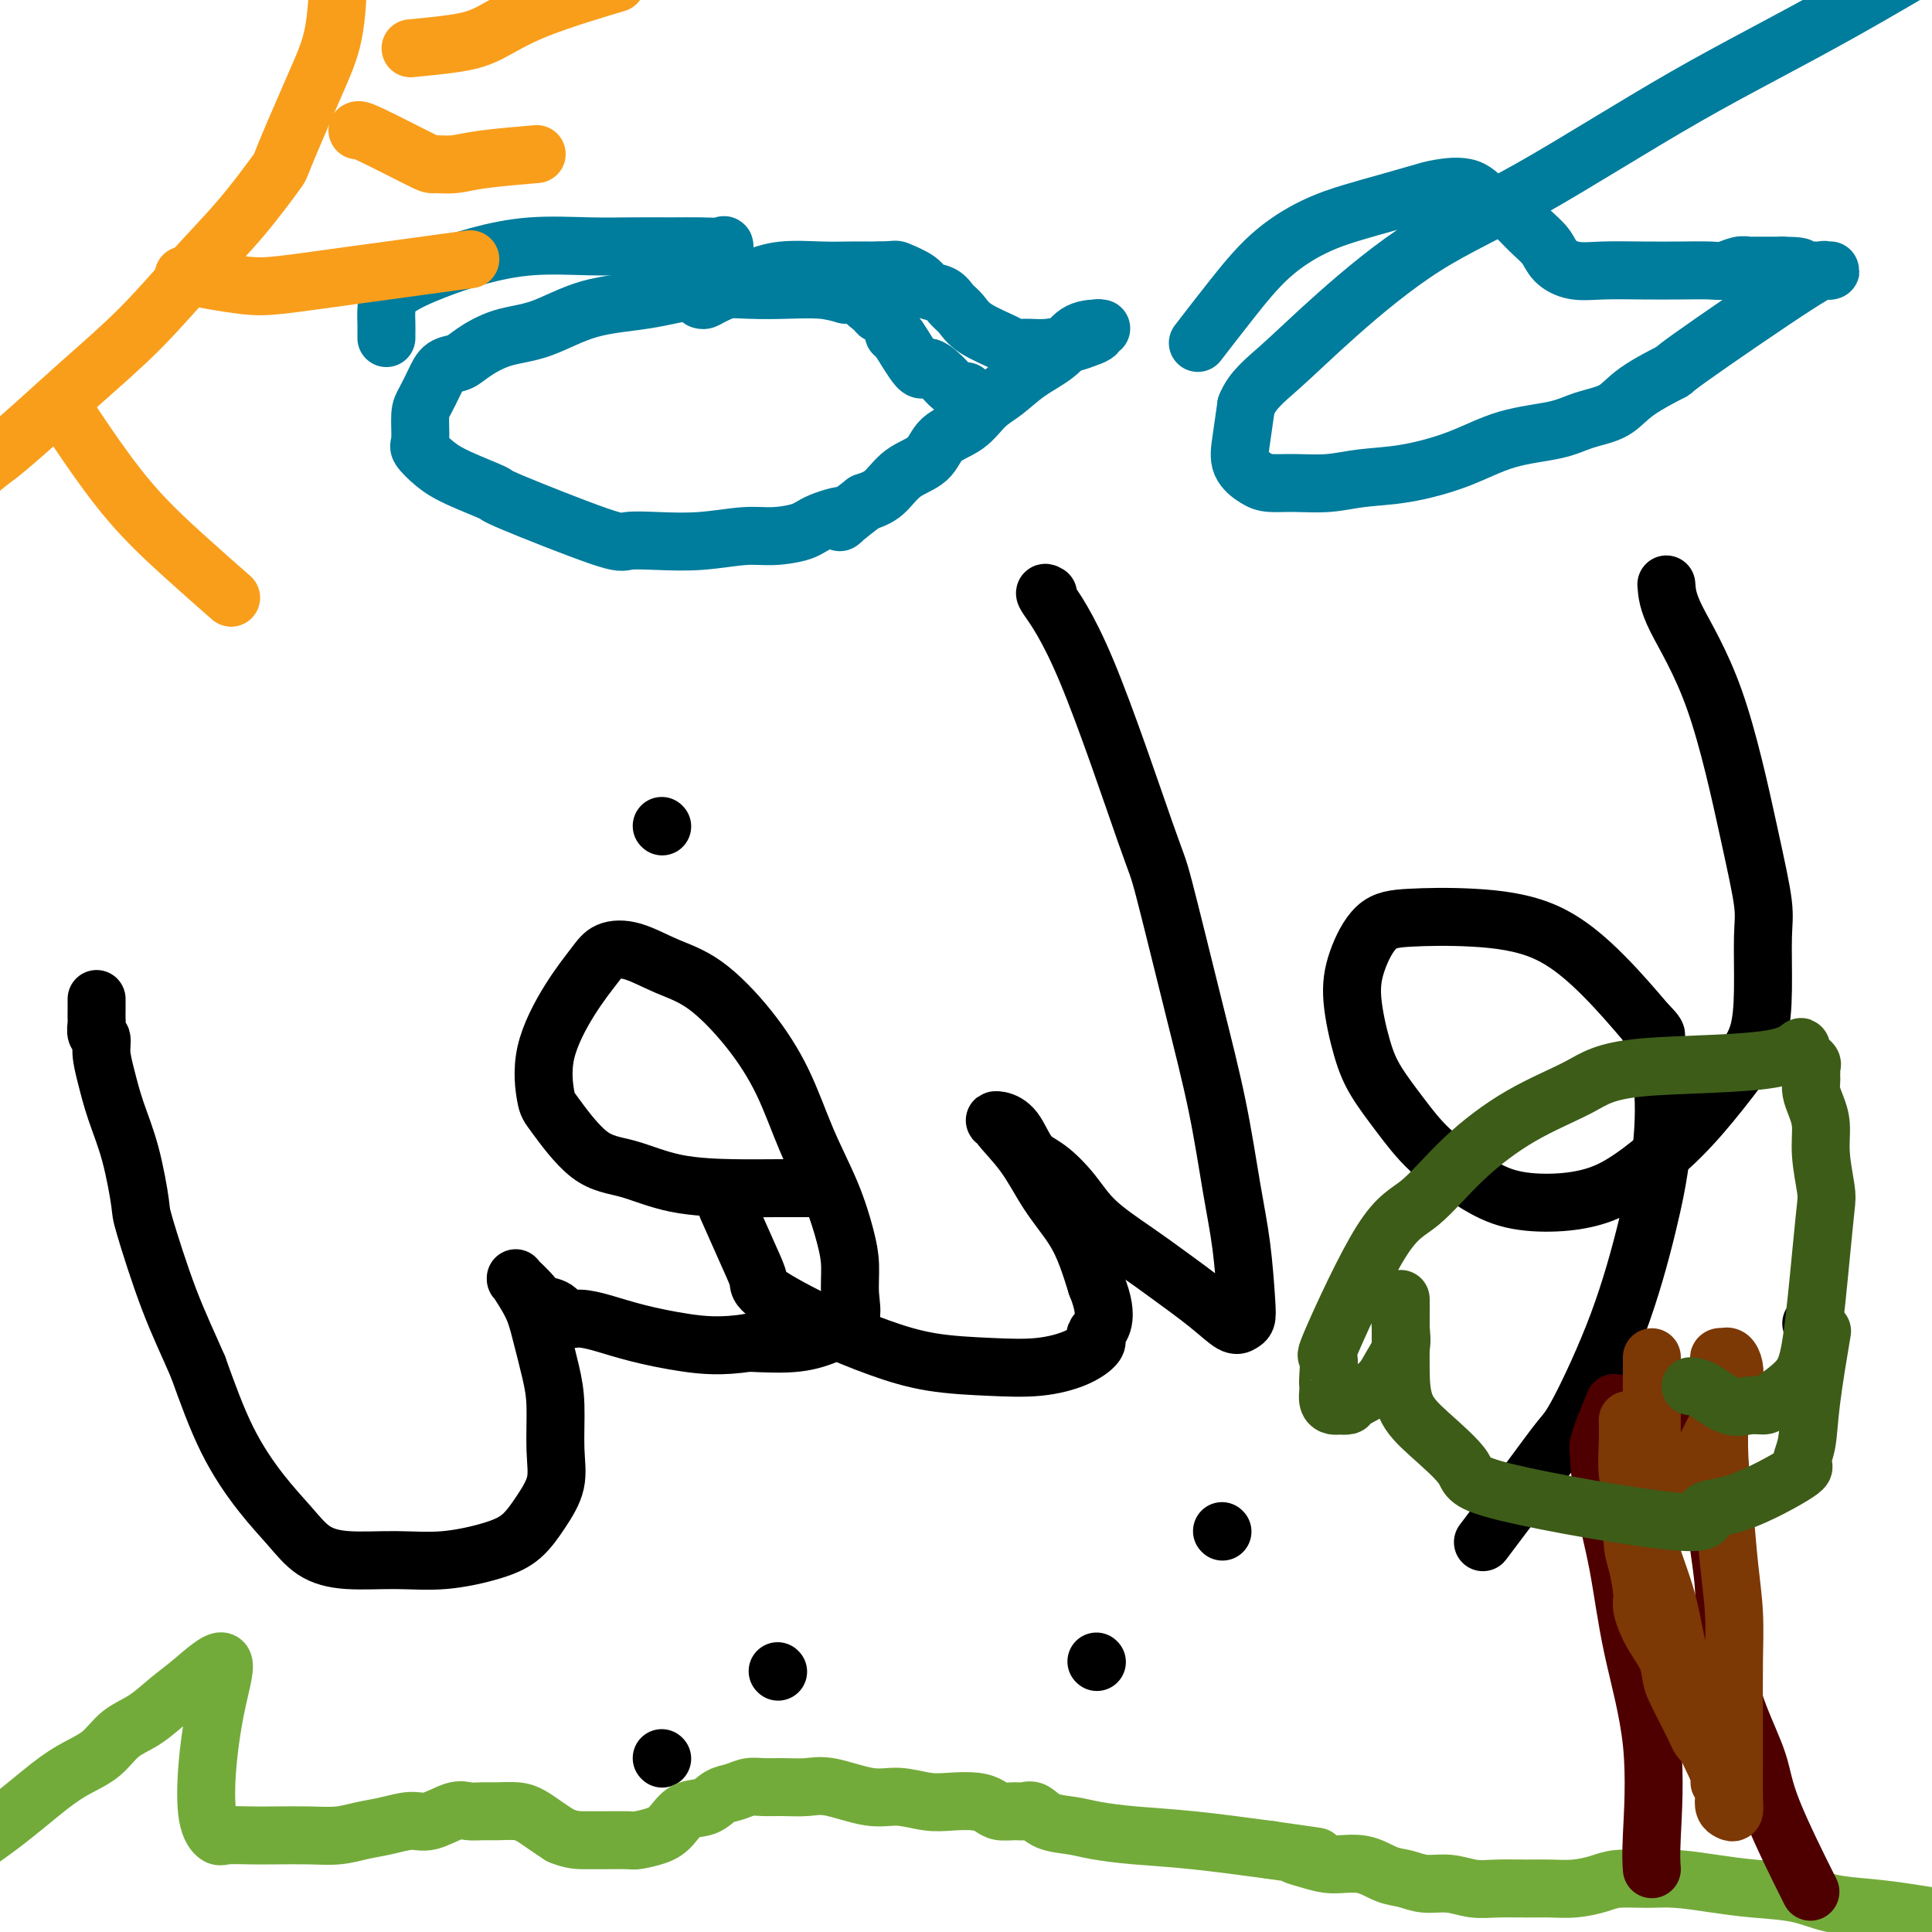 <svg viewBox='0 0 400 400' version='1.1' xmlns='http://www.w3.org/2000/svg' xmlns:xlink='http://www.w3.org/1999/xlink'><g fill='none' stroke='#000000' stroke-width='12' stroke-linecap='round' stroke-linejoin='round'><path d='M345,121c0.127,1.741 0.255,3.481 2,7c1.745,3.519 5.109,8.815 8,17c2.891,8.185 5.309,19.258 7,27c1.691,7.742 2.655,12.152 3,15c0.345,2.848 0.072,4.135 0,7c-0.072,2.865 0.056,7.307 0,11c-0.056,3.693 -0.295,6.638 -1,9c-0.705,2.362 -1.876,4.142 -4,7c-2.124,2.858 -5.201,6.794 -8,10c-2.799,3.206 -5.320,5.681 -8,8c-2.680,2.319 -5.519,4.481 -8,6c-2.481,1.519 -4.606,2.394 -7,3c-2.394,0.606 -5.059,0.944 -8,1c-2.941,0.056 -6.160,-0.171 -9,-1c-2.840,-0.829 -5.302,-2.261 -8,-4c-2.698,-1.739 -5.631,-3.786 -8,-6c-2.369,-2.214 -4.175,-4.595 -6,-7c-1.825,-2.405 -3.669,-4.833 -5,-7c-1.331,-2.167 -2.148,-4.073 -3,-7c-0.852,-2.927 -1.740,-6.877 -2,-10c-0.260,-3.123 0.109,-5.421 1,-8c0.891,-2.579 2.304,-5.439 4,-7c1.696,-1.561 3.675,-1.821 7,-2c3.325,-0.179 7.994,-0.275 13,0c5.006,0.275 10.348,0.920 15,3c4.652,2.080 8.615,5.594 12,9c3.385,3.406 6.193,6.703 9,10'/><path d='M341,212c3.362,3.326 1.268,2.140 1,3c-0.268,0.860 1.292,3.767 2,8c0.708,4.233 0.564,9.792 0,15c-0.564,5.208 -1.548,10.065 -3,16c-1.452,5.935 -3.371,12.948 -6,20c-2.629,7.052 -5.967,14.144 -8,18c-2.033,3.856 -2.761,4.477 -4,6c-1.239,1.523 -2.987,3.949 -6,8c-3.013,4.051 -7.289,9.729 -9,12c-1.711,2.271 -0.855,1.136 0,0'/><path d='M375,274c0.000,0.000 0.100,0.100 0.1,0.1'/><path d='M217,123c-0.564,-0.330 -1.128,-0.660 0,1c1.128,1.660 3.947,5.310 8,15c4.053,9.690 9.341,25.421 12,33c2.659,7.579 2.691,7.007 4,12c1.309,4.993 3.895,15.550 6,24c2.105,8.450 3.727,14.793 5,21c1.273,6.207 2.195,12.279 3,17c0.805,4.721 1.494,8.091 2,12c0.506,3.909 0.831,8.358 1,11c0.169,2.642 0.182,3.477 0,4c-0.182,0.523 -0.558,0.732 -1,1c-0.442,0.268 -0.950,0.594 -2,0c-1.050,-0.594 -2.642,-2.107 -5,-4c-2.358,-1.893 -5.481,-4.167 -8,-6c-2.519,-1.833 -4.435,-3.226 -7,-5c-2.565,-1.774 -5.778,-3.928 -8,-6c-2.222,-2.072 -3.453,-4.062 -5,-6c-1.547,-1.938 -3.411,-3.826 -5,-5c-1.589,-1.174 -2.904,-1.635 -4,-3c-1.096,-1.365 -1.972,-3.634 -3,-5c-1.028,-1.366 -2.208,-1.828 -3,-2c-0.792,-0.172 -1.196,-0.054 -1,0c0.196,0.054 0.993,0.043 1,0c0.007,-0.043 -0.777,-0.117 0,1c0.777,1.117 3.114,3.423 5,6c1.886,2.577 3.320,5.423 5,8c1.680,2.577 3.606,4.886 5,7c1.394,2.114 2.255,4.033 3,6c0.745,1.967 1.372,3.984 2,6'/><path d='M227,266c3.055,7.444 0.693,9.053 0,10c-0.693,0.947 0.283,1.233 0,2c-0.283,0.767 -1.824,2.016 -4,3c-2.176,0.984 -4.988,1.704 -8,2c-3.012,0.296 -6.223,0.168 -10,0c-3.777,-0.168 -8.121,-0.376 -12,-1c-3.879,-0.624 -7.292,-1.666 -11,-3c-3.708,-1.334 -7.712,-2.962 -12,-5c-4.288,-2.038 -8.859,-4.488 -11,-6c-2.141,-1.512 -1.852,-2.086 -2,-3c-0.148,-0.914 -0.732,-2.169 -2,-5c-1.268,-2.831 -3.219,-7.237 -4,-9c-0.781,-1.763 -0.390,-0.881 0,0'/><path d='M227,344c0.000,0.000 0.100,0.100 0.1,0.1'/><path d='M253,317c0.000,0.000 0.100,0.100 0.1,0.1'/><path d='M170,246c0.826,0.002 1.651,0.004 0,0c-1.651,-0.004 -5.779,-0.015 -9,0c-3.221,0.015 -5.535,0.057 -9,0c-3.465,-0.057 -8.080,-0.212 -12,-1c-3.920,-0.788 -7.145,-2.207 -10,-3c-2.855,-0.793 -5.339,-0.958 -8,-3c-2.661,-2.042 -5.499,-5.961 -7,-8c-1.501,-2.039 -1.666,-2.200 -2,-4c-0.334,-1.800 -0.836,-5.241 0,-9c0.836,-3.759 3.011,-7.835 5,-11c1.989,-3.165 3.792,-5.418 5,-7c1.208,-1.582 1.822,-2.493 3,-3c1.178,-0.507 2.919,-0.609 5,0c2.081,0.609 4.502,1.929 7,3c2.498,1.071 5.074,1.893 8,4c2.926,2.107 6.202,5.500 9,9c2.798,3.500 5.118,7.106 7,11c1.882,3.894 3.327,8.077 5,12c1.673,3.923 3.575,7.586 5,11c1.425,3.414 2.372,6.581 3,9c0.628,2.419 0.938,4.092 1,6c0.062,1.908 -0.124,4.053 0,6c0.124,1.947 0.559,3.697 0,5c-0.559,1.303 -2.112,2.158 -4,3c-1.888,0.842 -4.111,1.669 -7,2c-2.889,0.331 -6.445,0.165 -10,0'/><path d='M155,278c-5.681,0.867 -9.385,0.535 -13,0c-3.615,-0.535 -7.141,-1.275 -10,-2c-2.859,-0.725 -5.049,-1.437 -7,-2c-1.951,-0.563 -3.662,-0.978 -5,-1c-1.338,-0.022 -2.303,0.351 -3,0c-0.697,-0.351 -1.124,-1.424 -2,-2c-0.876,-0.576 -2.199,-0.656 -3,-1c-0.801,-0.344 -1.081,-0.953 -2,-2c-0.919,-1.047 -2.479,-2.531 -3,-3c-0.521,-0.469 -0.004,0.078 0,0c0.004,-0.078 -0.507,-0.780 0,0c0.507,0.780 2.030,3.042 3,5c0.970,1.958 1.386,3.610 2,6c0.614,2.390 1.424,5.516 2,8c0.576,2.484 0.917,4.324 1,7c0.083,2.676 -0.094,6.187 0,9c0.094,2.813 0.458,4.929 0,7c-0.458,2.071 -1.738,4.096 -3,6c-1.262,1.904 -2.506,3.688 -4,5c-1.494,1.312 -3.238,2.152 -6,3c-2.762,0.848 -6.540,1.706 -10,2c-3.460,0.294 -6.600,0.026 -10,0c-3.400,-0.026 -7.058,0.191 -10,0c-2.942,-0.191 -5.167,-0.792 -7,-2c-1.833,-1.208 -3.275,-3.025 -5,-5c-1.725,-1.975 -3.734,-4.109 -6,-7c-2.266,-2.891 -4.790,-6.540 -7,-11c-2.210,-4.460 -4.105,-9.730 -6,-15'/><path d='M41,283c-1.994,-4.628 -3.980,-8.696 -6,-14c-2.020,-5.304 -4.075,-11.842 -5,-15c-0.925,-3.158 -0.721,-2.935 -1,-5c-0.279,-2.065 -1.040,-6.417 -2,-10c-0.960,-3.583 -2.117,-6.398 -3,-9c-0.883,-2.602 -1.490,-4.991 -2,-7c-0.510,-2.009 -0.921,-3.637 -1,-5c-0.079,-1.363 0.175,-2.462 0,-3c-0.175,-0.538 -0.779,-0.516 -1,-1c-0.221,-0.484 -0.059,-1.475 0,-2c0.059,-0.525 0.016,-0.584 0,-1c-0.016,-0.416 -0.004,-1.189 0,-2c0.004,-0.811 0.001,-1.660 0,-2c-0.001,-0.340 -0.001,-0.170 0,0'/><path d='M137,364c0.000,0.000 0.100,0.100 0.1,0.1'/><path d='M161,346c0.000,0.000 0.100,0.100 0.1,0.1'/><path d='M137,171c0.000,0.000 0.100,0.100 0.1,0.1'/></g>
<g fill='none' stroke='#007C9C' stroke-width='12' stroke-linecap='round' stroke-linejoin='round'><path d='M80,70c-0.003,-0.262 -0.006,-0.524 0,-1c0.006,-0.476 0.020,-1.166 0,-2c-0.020,-0.834 -0.072,-1.810 0,-3c0.072,-1.190 0.270,-2.592 2,-4c1.730,-1.408 4.991,-2.822 8,-4c3.009,-1.178 5.766,-2.119 9,-3c3.234,-0.881 6.944,-1.700 11,-2c4.056,-0.300 8.456,-0.080 12,0c3.544,0.080 6.232,0.019 9,0c2.768,-0.019 5.617,0.004 8,0c2.383,-0.004 4.302,-0.034 6,0c1.698,0.034 3.176,0.134 4,0c0.824,-0.134 0.992,-0.501 1,0c0.008,0.501 -0.146,1.871 0,3c0.146,1.129 0.592,2.016 0,3c-0.592,0.984 -2.224,2.066 -3,3c-0.776,0.934 -0.698,1.719 -1,2c-0.302,0.281 -0.983,0.057 -1,0c-0.017,-0.057 0.630,0.051 1,0c0.370,-0.051 0.463,-0.262 2,-1c1.537,-0.738 4.517,-2.002 7,-3c2.483,-0.998 4.470,-1.732 7,-2c2.530,-0.268 5.604,-0.072 8,0c2.396,0.072 4.113,0.021 6,0c1.887,-0.021 3.943,-0.010 6,0'/><path d='M182,56c3.779,-0.091 3.225,-0.320 4,0c0.775,0.320 2.879,1.187 4,2c1.121,0.813 1.259,1.571 2,2c0.741,0.429 2.087,0.528 3,1c0.913,0.472 1.395,1.318 2,2c0.605,0.682 1.333,1.202 2,2c0.667,0.798 1.271,1.875 3,3c1.729,1.125 4.581,2.299 6,3c1.419,0.701 1.405,0.931 2,1c0.595,0.069 1.799,-0.023 3,0c1.201,0.023 2.398,0.160 4,0c1.602,-0.160 3.610,-0.617 5,-1c1.390,-0.383 2.162,-0.691 3,-1c0.838,-0.309 1.743,-0.618 2,-1c0.257,-0.382 -0.134,-0.836 0,-1c0.134,-0.164 0.792,-0.036 1,0c0.208,0.036 -0.033,-0.020 -1,0c-0.967,0.020 -2.660,0.114 -4,1c-1.340,0.886 -2.327,2.562 -4,4c-1.673,1.438 -4.031,2.638 -6,4c-1.969,1.362 -3.550,2.886 -5,4c-1.450,1.114 -2.768,1.819 -4,3c-1.232,1.181 -2.377,2.837 -4,4c-1.623,1.163 -3.725,1.831 -5,3c-1.275,1.169 -1.723,2.839 -3,4c-1.277,1.161 -3.382,1.813 -5,3c-1.618,1.187 -2.748,2.911 -4,4c-1.252,1.089 -2.626,1.545 -4,2'/><path d='M179,104c-8.072,6.216 -4.252,3.756 -4,3c0.252,-0.756 -3.065,0.194 -5,1c-1.935,0.806 -2.487,1.470 -4,2c-1.513,0.530 -3.988,0.926 -6,1c-2.012,0.074 -3.560,-0.173 -6,0c-2.440,0.173 -5.773,0.768 -9,1c-3.227,0.232 -6.347,0.103 -9,0c-2.653,-0.103 -4.838,-0.180 -6,0c-1.162,0.180 -1.300,0.618 -6,-1c-4.700,-1.618 -13.960,-5.292 -18,-7c-4.040,-1.708 -2.858,-1.452 -4,-2c-1.142,-0.548 -4.608,-1.901 -7,-3c-2.392,-1.099 -3.711,-1.945 -5,-3c-1.289,-1.055 -2.550,-2.319 -3,-3c-0.450,-0.681 -0.091,-0.778 0,-2c0.091,-1.222 -0.085,-3.570 0,-5c0.085,-1.430 0.432,-1.943 1,-3c0.568,-1.057 1.356,-2.658 2,-4c0.644,-1.342 1.144,-2.426 2,-3c0.856,-0.574 2.068,-0.637 3,-1c0.932,-0.363 1.585,-1.027 3,-2c1.415,-0.973 3.592,-2.254 6,-3c2.408,-0.746 5.047,-0.956 8,-2c2.953,-1.044 6.219,-2.920 10,-4c3.781,-1.080 8.075,-1.362 12,-2c3.925,-0.638 7.480,-1.632 11,-2c3.520,-0.368 7.005,-0.109 10,0c2.995,0.109 5.499,0.068 8,0c2.501,-0.068 5.000,-0.162 7,0c2.000,0.162 3.500,0.581 5,1'/><path d='M175,61c5.434,0.275 4.020,0.464 4,1c-0.020,0.536 1.354,1.419 2,2c0.646,0.581 0.565,0.858 1,1c0.435,0.142 1.386,0.148 2,1c0.614,0.852 0.892,2.549 1,3c0.108,0.451 0.045,-0.346 1,1c0.955,1.346 2.928,4.834 4,6c1.072,1.166 1.244,0.011 2,0c0.756,-0.011 2.098,1.121 3,2c0.902,0.879 1.366,1.503 2,2c0.634,0.497 1.438,0.865 2,1c0.562,0.135 0.882,0.036 1,0c0.118,-0.036 0.034,-0.010 0,0c-0.034,0.010 -0.017,0.005 0,0'/><path d='M248,71c2.272,-2.946 4.544,-5.891 7,-9c2.456,-3.109 5.095,-6.381 8,-9c2.905,-2.619 6.077,-4.586 9,-6c2.923,-1.414 5.597,-2.277 8,-3c2.403,-0.723 4.534,-1.307 7,-2c2.466,-0.693 5.269,-1.493 7,-2c1.731,-0.507 2.392,-0.719 4,-1c1.608,-0.281 4.163,-0.630 6,0c1.837,0.630 2.958,2.241 4,3c1.042,0.759 2.007,0.668 3,1c0.993,0.332 2.014,1.088 3,2c0.986,0.912 1.937,1.982 3,3c1.063,1.018 2.238,1.986 3,3c0.762,1.014 1.111,2.076 2,3c0.889,0.924 2.318,1.711 4,2c1.682,0.289 3.619,0.078 6,0c2.381,-0.078 5.208,-0.025 8,0c2.792,0.025 5.550,0.021 8,0c2.450,-0.021 4.591,-0.058 6,0c1.409,0.058 2.084,0.212 3,0c0.916,-0.212 2.072,-0.789 3,-1c0.928,-0.211 1.628,-0.057 2,0c0.372,0.057 0.417,0.015 1,0c0.583,-0.015 1.703,-0.004 2,0c0.297,0.004 -0.228,0.001 0,0c0.228,-0.001 1.208,-0.000 2,0c0.792,0.000 1.396,0.000 2,0'/><path d='M369,55c6.829,0.072 2.401,0.751 1,1c-1.401,0.249 0.226,0.067 1,0c0.774,-0.067 0.695,-0.018 1,0c0.305,0.018 0.992,0.006 2,0c1.008,-0.006 2.336,-0.005 3,0c0.664,0.005 0.665,0.013 1,0c0.335,-0.013 1.003,-0.049 1,0c-0.003,0.049 -0.679,0.182 -1,0c-0.321,-0.182 -0.289,-0.680 -6,3c-5.711,3.680 -17.167,11.538 -22,15c-4.833,3.462 -3.043,2.528 -4,3c-0.957,0.472 -4.661,2.351 -7,4c-2.339,1.649 -3.313,3.067 -5,4c-1.687,0.933 -4.086,1.381 -6,2c-1.914,0.619 -3.343,1.408 -6,2c-2.657,0.592 -6.543,0.985 -10,2c-3.457,1.015 -6.486,2.650 -10,4c-3.514,1.350 -7.515,2.415 -11,3c-3.485,0.585 -6.455,0.691 -9,1c-2.545,0.309 -4.665,0.821 -7,1c-2.335,0.179 -4.886,0.024 -7,0c-2.114,-0.024 -3.793,0.082 -5,0c-1.207,-0.082 -1.942,-0.352 -3,-1c-1.058,-0.648 -2.439,-1.675 -3,-3c-0.561,-1.325 -0.303,-2.950 0,-5c0.303,-2.050 0.652,-4.525 1,-7'/><path d='M258,84c1.239,-3.194 3.835,-5.180 7,-8c3.165,-2.820 6.898,-6.473 12,-11c5.102,-4.527 11.572,-9.927 18,-14c6.428,-4.073 12.814,-6.818 22,-12c9.186,-5.182 21.174,-12.801 32,-19c10.826,-6.199 20.492,-10.977 33,-18c12.508,-7.023 27.860,-16.292 34,-20c6.140,-3.708 3.070,-1.854 0,0'/></g>
<g fill='none' stroke='#F99E1B' stroke-width='12' stroke-linecap='round' stroke-linejoin='round'><path d='M70,-9c0.039,1.092 0.078,2.185 0,5c-0.078,2.815 -0.274,7.354 -1,11c-0.726,3.646 -1.982,6.399 -4,11c-2.018,4.601 -4.800,11.051 -6,14c-1.200,2.949 -0.820,2.396 -2,4c-1.180,1.604 -3.919,5.365 -7,9c-3.081,3.635 -6.502,7.145 -10,11c-3.498,3.855 -7.072,8.055 -11,12c-3.928,3.945 -8.210,7.637 -12,11c-3.790,3.363 -7.087,6.398 -10,9c-2.913,2.602 -5.441,4.769 -7,6c-1.559,1.231 -2.151,1.524 -5,4c-2.849,2.476 -7.957,7.136 -10,9c-2.043,1.864 -1.022,0.932 0,0'/><path d='M14,86c0.933,1.447 1.866,2.893 4,6c2.134,3.107 5.469,7.874 9,12c3.531,4.126 7.258,7.611 11,11c3.742,3.389 7.498,6.683 9,8c1.502,1.317 0.751,0.659 0,0'/><path d='M38,57c4.445,0.809 8.890,1.617 12,2c3.110,0.383 4.885,0.340 8,0c3.115,-0.340 7.569,-0.976 15,-2c7.431,-1.024 17.837,-2.435 22,-3c4.163,-0.565 2.081,-0.282 0,0'/><path d='M74,27c0.201,-0.115 0.403,-0.230 3,1c2.597,1.230 7.591,3.804 10,5c2.409,1.196 2.234,1.014 3,1c0.766,-0.014 2.473,0.141 4,0c1.527,-0.141 2.873,-0.576 6,-1c3.127,-0.424 8.036,-0.835 10,-1c1.964,-0.165 0.982,-0.082 0,0'/><path d='M85,10c3.195,-0.308 6.389,-0.616 9,-1c2.611,-0.384 4.638,-0.845 7,-2c2.362,-1.155 5.059,-3.003 10,-5c4.941,-1.997 12.126,-4.142 15,-5c2.874,-0.858 1.437,-0.429 0,0'/></g>
<g fill='none' stroke='#73AB3A' stroke-width='12' stroke-linecap='round' stroke-linejoin='round'><path d='M-13,387c4.510,-3.002 9.020,-6.005 13,-9c3.980,-2.995 7.431,-5.984 10,-8c2.569,-2.016 4.255,-3.061 6,-4c1.745,-0.939 3.548,-1.774 5,-3c1.452,-1.226 2.552,-2.842 4,-4c1.448,-1.158 3.244,-1.856 5,-3c1.756,-1.144 3.472,-2.734 5,-4c1.528,-1.266 2.866,-2.208 5,-4c2.134,-1.792 5.062,-4.434 6,-4c0.938,0.434 -0.113,3.945 -1,8c-0.887,4.055 -1.609,8.656 -2,13c-0.391,4.344 -0.449,8.432 0,11c0.449,2.568 1.406,3.616 2,4c0.594,0.384 0.825,0.104 2,0c1.175,-0.104 3.293,-0.031 5,0c1.707,0.031 3.004,0.020 5,0c1.996,-0.020 4.691,-0.048 7,0c2.309,0.048 4.233,0.173 6,0c1.767,-0.173 3.376,-0.642 5,-1c1.624,-0.358 3.263,-0.604 5,-1c1.737,-0.396 3.571,-0.943 5,-1c1.429,-0.057 2.454,0.377 4,0c1.546,-0.377 3.614,-1.566 5,-2c1.386,-0.434 2.089,-0.114 3,0c0.911,0.114 2.029,0.022 3,0c0.971,-0.022 1.796,0.024 3,0c1.204,-0.024 2.787,-0.120 4,0c1.213,0.120 2.057,0.455 3,1c0.943,0.545 1.984,1.298 3,2c1.016,0.702 2.008,1.351 3,2'/><path d='M116,380c2.359,0.999 3.755,0.997 5,1c1.245,0.003 2.339,0.010 4,0c1.661,-0.010 3.889,-0.038 5,0c1.111,0.038 1.105,0.141 2,0c0.895,-0.141 2.690,-0.528 4,-1c1.310,-0.472 2.136,-1.029 3,-2c0.864,-0.971 1.768,-2.355 3,-3c1.232,-0.645 2.794,-0.551 4,-1c1.206,-0.449 2.057,-1.441 3,-2c0.943,-0.559 1.977,-0.685 3,-1c1.023,-0.315 2.034,-0.819 3,-1c0.966,-0.181 1.888,-0.041 3,0c1.112,0.041 2.413,-0.018 4,0c1.587,0.018 3.459,0.114 5,0c1.541,-0.114 2.749,-0.437 5,0c2.251,0.437 5.544,1.633 8,2c2.456,0.367 4.076,-0.095 6,0c1.924,0.095 4.153,0.747 6,1c1.847,0.253 3.314,0.106 5,0c1.686,-0.106 3.593,-0.172 5,0c1.407,0.172 2.316,0.580 3,1c0.684,0.420 1.143,0.851 2,1c0.857,0.149 2.112,0.015 3,0c0.888,-0.015 1.410,0.090 2,0c0.590,-0.090 1.247,-0.375 2,0c0.753,0.375 1.600,1.409 3,2c1.400,0.591 3.353,0.738 5,1c1.647,0.262 2.988,0.637 5,1c2.012,0.363 4.696,0.713 8,1c3.304,0.287 7.230,0.511 12,1c4.770,0.489 10.385,1.245 16,2'/><path d='M263,383c15.375,2.195 8.314,1.184 6,1c-2.314,-0.184 0.120,0.461 2,1c1.880,0.539 3.205,0.971 5,1c1.795,0.029 4.061,-0.347 6,0c1.939,0.347 3.550,1.417 5,2c1.450,0.583 2.738,0.678 4,1c1.262,0.322 2.497,0.871 4,1c1.503,0.129 3.276,-0.162 5,0c1.724,0.162 3.401,0.776 5,1c1.599,0.224 3.120,0.057 5,0c1.880,-0.057 4.118,-0.005 6,0c1.882,0.005 3.409,-0.037 5,0c1.591,0.037 3.248,0.153 5,0c1.752,-0.153 3.600,-0.574 5,-1c1.400,-0.426 2.352,-0.857 4,-1c1.648,-0.143 3.993,0.002 6,0c2.007,-0.002 3.675,-0.152 6,0c2.325,0.152 5.308,0.604 8,1c2.692,0.396 5.092,0.736 8,1c2.908,0.264 6.325,0.453 9,1c2.675,0.547 4.608,1.453 7,2c2.392,0.547 5.242,0.735 8,1c2.758,0.265 5.425,0.608 8,1c2.575,0.392 5.058,0.834 7,1c1.942,0.166 3.344,0.056 5,0c1.656,-0.056 3.565,-0.057 5,0c1.435,0.057 2.396,0.173 3,0c0.604,-0.173 0.853,-0.634 1,-1c0.147,-0.366 0.193,-0.637 1,-1c0.807,-0.363 2.373,-0.818 3,-1c0.627,-0.182 0.313,-0.091 0,0'/></g>
<g fill='none' stroke='#4E0000' stroke-width='12' stroke-linecap='round' stroke-linejoin='round'><path d='M342,387c-0.103,-1.301 -0.206,-2.602 0,-7c0.206,-4.398 0.721,-11.893 0,-19c-0.721,-7.107 -2.677,-13.826 -4,-20c-1.323,-6.174 -2.013,-11.804 -3,-17c-0.987,-5.196 -2.271,-9.957 -3,-14c-0.729,-4.043 -0.902,-7.368 -1,-9c-0.098,-1.632 -0.119,-1.571 0,-2c0.119,-0.429 0.378,-1.346 1,-3c0.622,-1.654 1.606,-4.044 2,-5c0.394,-0.956 0.197,-0.478 0,0'/><path d='M352,293c-0.202,0.691 -0.404,1.383 0,3c0.404,1.617 1.413,4.160 2,7c0.587,2.840 0.753,5.977 1,9c0.247,3.023 0.574,5.930 1,9c0.426,3.070 0.952,6.302 1,10c0.048,3.698 -0.382,7.862 0,12c0.382,4.138 1.575,8.250 3,12c1.425,3.750 3.083,7.139 4,10c0.917,2.861 1.093,5.193 3,10c1.907,4.807 5.545,12.088 7,15c1.455,2.912 0.728,1.456 0,0'/></g>
<g fill='none' stroke='#7C3805' stroke-width='12' stroke-linecap='round' stroke-linejoin='round'><path d='M337,294c0.032,1.558 0.064,3.117 0,5c-0.064,1.883 -0.223,4.091 0,6c0.223,1.909 0.829,3.520 1,6c0.171,2.480 -0.093,5.828 0,8c0.093,2.172 0.543,3.168 1,5c0.457,1.832 0.921,4.500 1,6c0.079,1.500 -0.225,1.831 0,3c0.225,1.169 0.981,3.174 2,5c1.019,1.826 2.300,3.472 3,5c0.700,1.528 0.817,2.937 1,4c0.183,1.063 0.430,1.780 1,3c0.570,1.220 1.462,2.942 2,4c0.538,1.058 0.721,1.452 1,2c0.279,0.548 0.652,1.249 1,2c0.348,0.751 0.671,1.552 1,2c0.329,0.448 0.666,0.544 1,1c0.334,0.456 0.667,1.273 1,2c0.333,0.727 0.667,1.363 1,2'/><path d='M355,365c2.487,5.821 1.205,4.372 1,4c-0.205,-0.372 0.667,0.333 1,1c0.333,0.667 0.128,1.297 0,2c-0.128,0.703 -0.178,1.480 0,2c0.178,0.520 0.584,0.784 1,1c0.416,0.216 0.843,0.386 1,0c0.157,-0.386 0.043,-1.327 0,-3c-0.043,-1.673 -0.014,-4.078 0,-7c0.014,-2.922 0.015,-6.363 0,-10c-0.015,-3.637 -0.046,-7.471 0,-11c0.046,-3.529 0.170,-6.753 0,-10c-0.170,-3.247 -0.634,-6.517 -1,-10c-0.366,-3.483 -0.634,-7.177 -1,-11c-0.366,-3.823 -0.830,-7.773 -1,-11c-0.170,-3.227 -0.047,-5.730 0,-8c0.047,-2.270 0.016,-4.307 0,-6c-0.016,-1.693 -0.019,-3.042 0,-4c0.019,-0.958 0.061,-1.526 0,-2c-0.061,-0.474 -0.223,-0.854 0,-1c0.223,-0.146 0.831,-0.059 1,0c0.169,0.059 -0.100,0.090 0,0c0.100,-0.090 0.569,-0.300 1,0c0.431,0.300 0.823,1.111 1,2c0.177,0.889 0.140,1.857 0,3c-0.140,1.143 -0.384,2.462 -1,4c-0.616,1.538 -1.605,3.297 -3,6c-1.395,2.703 -3.198,6.352 -5,10'/><path d='M350,306c-1.514,3.429 -0.797,2.002 -1,2c-0.203,-0.002 -1.324,1.423 -2,3c-0.676,1.577 -0.907,3.308 -1,4c-0.093,0.692 -0.046,0.346 0,0'/><path d='M342,281c-0.021,5.663 -0.042,11.326 0,18c0.042,6.674 0.148,14.357 0,18c-0.148,3.643 -0.550,3.244 0,5c0.550,1.756 2.052,5.666 3,9c0.948,3.334 1.343,6.093 2,9c0.657,2.907 1.577,5.962 2,7c0.423,1.038 0.351,0.057 1,2c0.649,1.943 2.020,6.808 3,9c0.980,2.192 1.569,1.712 2,2c0.431,0.288 0.703,1.345 1,2c0.297,0.655 0.618,0.907 1,1c0.382,0.093 0.823,0.027 1,0c0.177,-0.027 0.088,-0.013 0,0'/></g>
<g fill='none' stroke='#3D5C18' stroke-width='12' stroke-linecap='round' stroke-linejoin='round'><path d='M350,287c0.801,0.082 1.601,0.165 3,1c1.399,0.835 3.396,2.423 5,3c1.604,0.577 2.814,0.144 4,0c1.186,-0.144 2.349,0.002 3,0c0.651,-0.002 0.791,-0.150 2,-1c1.209,-0.850 3.488,-2.401 5,-4c1.512,-1.599 2.258,-3.245 3,-8c0.742,-4.755 1.482,-12.621 2,-18c0.518,-5.379 0.816,-8.273 1,-10c0.184,-1.727 0.256,-2.286 0,-4c-0.256,-1.714 -0.839,-4.581 -1,-7c-0.161,-2.419 0.100,-4.388 0,-6c-0.100,-1.612 -0.563,-2.867 -1,-4c-0.437,-1.133 -0.849,-2.145 -1,-3c-0.151,-0.855 -0.041,-1.553 0,-2c0.041,-0.447 0.012,-0.645 0,-1c-0.012,-0.355 -0.009,-0.869 0,-1c0.009,-0.131 0.023,0.119 0,0c-0.023,-0.119 -0.083,-0.609 0,-1c0.083,-0.391 0.309,-0.683 0,-1c-0.309,-0.317 -1.155,-0.658 -2,-1'/><path d='M373,219c-0.377,-4.251 1.179,-1.380 -5,0c-6.179,1.380 -20.093,1.269 -28,2c-7.907,0.731 -9.806,2.304 -13,4c-3.194,1.696 -7.684,3.514 -12,6c-4.316,2.486 -8.459,5.640 -12,9c-3.541,3.360 -6.479,6.928 -9,9c-2.521,2.072 -4.623,2.650 -8,8c-3.377,5.350 -8.029,15.474 -10,20c-1.971,4.526 -1.261,3.454 -1,4c0.261,0.546 0.073,2.710 0,4c-0.073,1.290 -0.029,1.705 0,2c0.029,0.295 0.044,0.471 0,1c-0.044,0.529 -0.148,1.410 0,2c0.148,0.590 0.547,0.889 1,1c0.453,0.111 0.961,0.036 1,0c0.039,-0.036 -0.390,-0.032 0,0c0.390,0.032 1.601,0.092 2,0c0.399,-0.092 -0.012,-0.335 1,-1c1.012,-0.665 3.448,-1.753 5,-3c1.552,-1.247 2.220,-2.652 3,-4c0.780,-1.348 1.673,-2.640 2,-4c0.327,-1.360 0.088,-2.787 0,-4c-0.088,-1.213 -0.023,-2.212 0,-3c0.023,-0.788 0.006,-1.366 0,-2c-0.006,-0.634 -0.002,-1.324 0,-1c0.002,0.324 0.001,1.662 0,3'/><path d='M290,272c0.003,1.554 0.009,3.938 0,6c-0.009,2.062 -0.035,3.801 0,6c0.035,2.199 0.129,4.859 1,7c0.871,2.141 2.520,3.764 5,6c2.480,2.236 5.793,5.084 7,7c1.207,1.916 0.308,2.898 9,5c8.692,2.102 26.976,5.322 35,6c8.024,0.678 5.789,-1.187 6,-2c0.211,-0.813 2.867,-0.575 7,-2c4.133,-1.425 9.742,-4.514 12,-6c2.258,-1.486 1.166,-1.371 1,-2c-0.166,-0.629 0.595,-2.004 1,-4c0.405,-1.996 0.455,-4.614 1,-9c0.545,-4.386 1.584,-10.539 2,-13c0.416,-2.461 0.208,-1.231 0,0'/></g>
</svg>